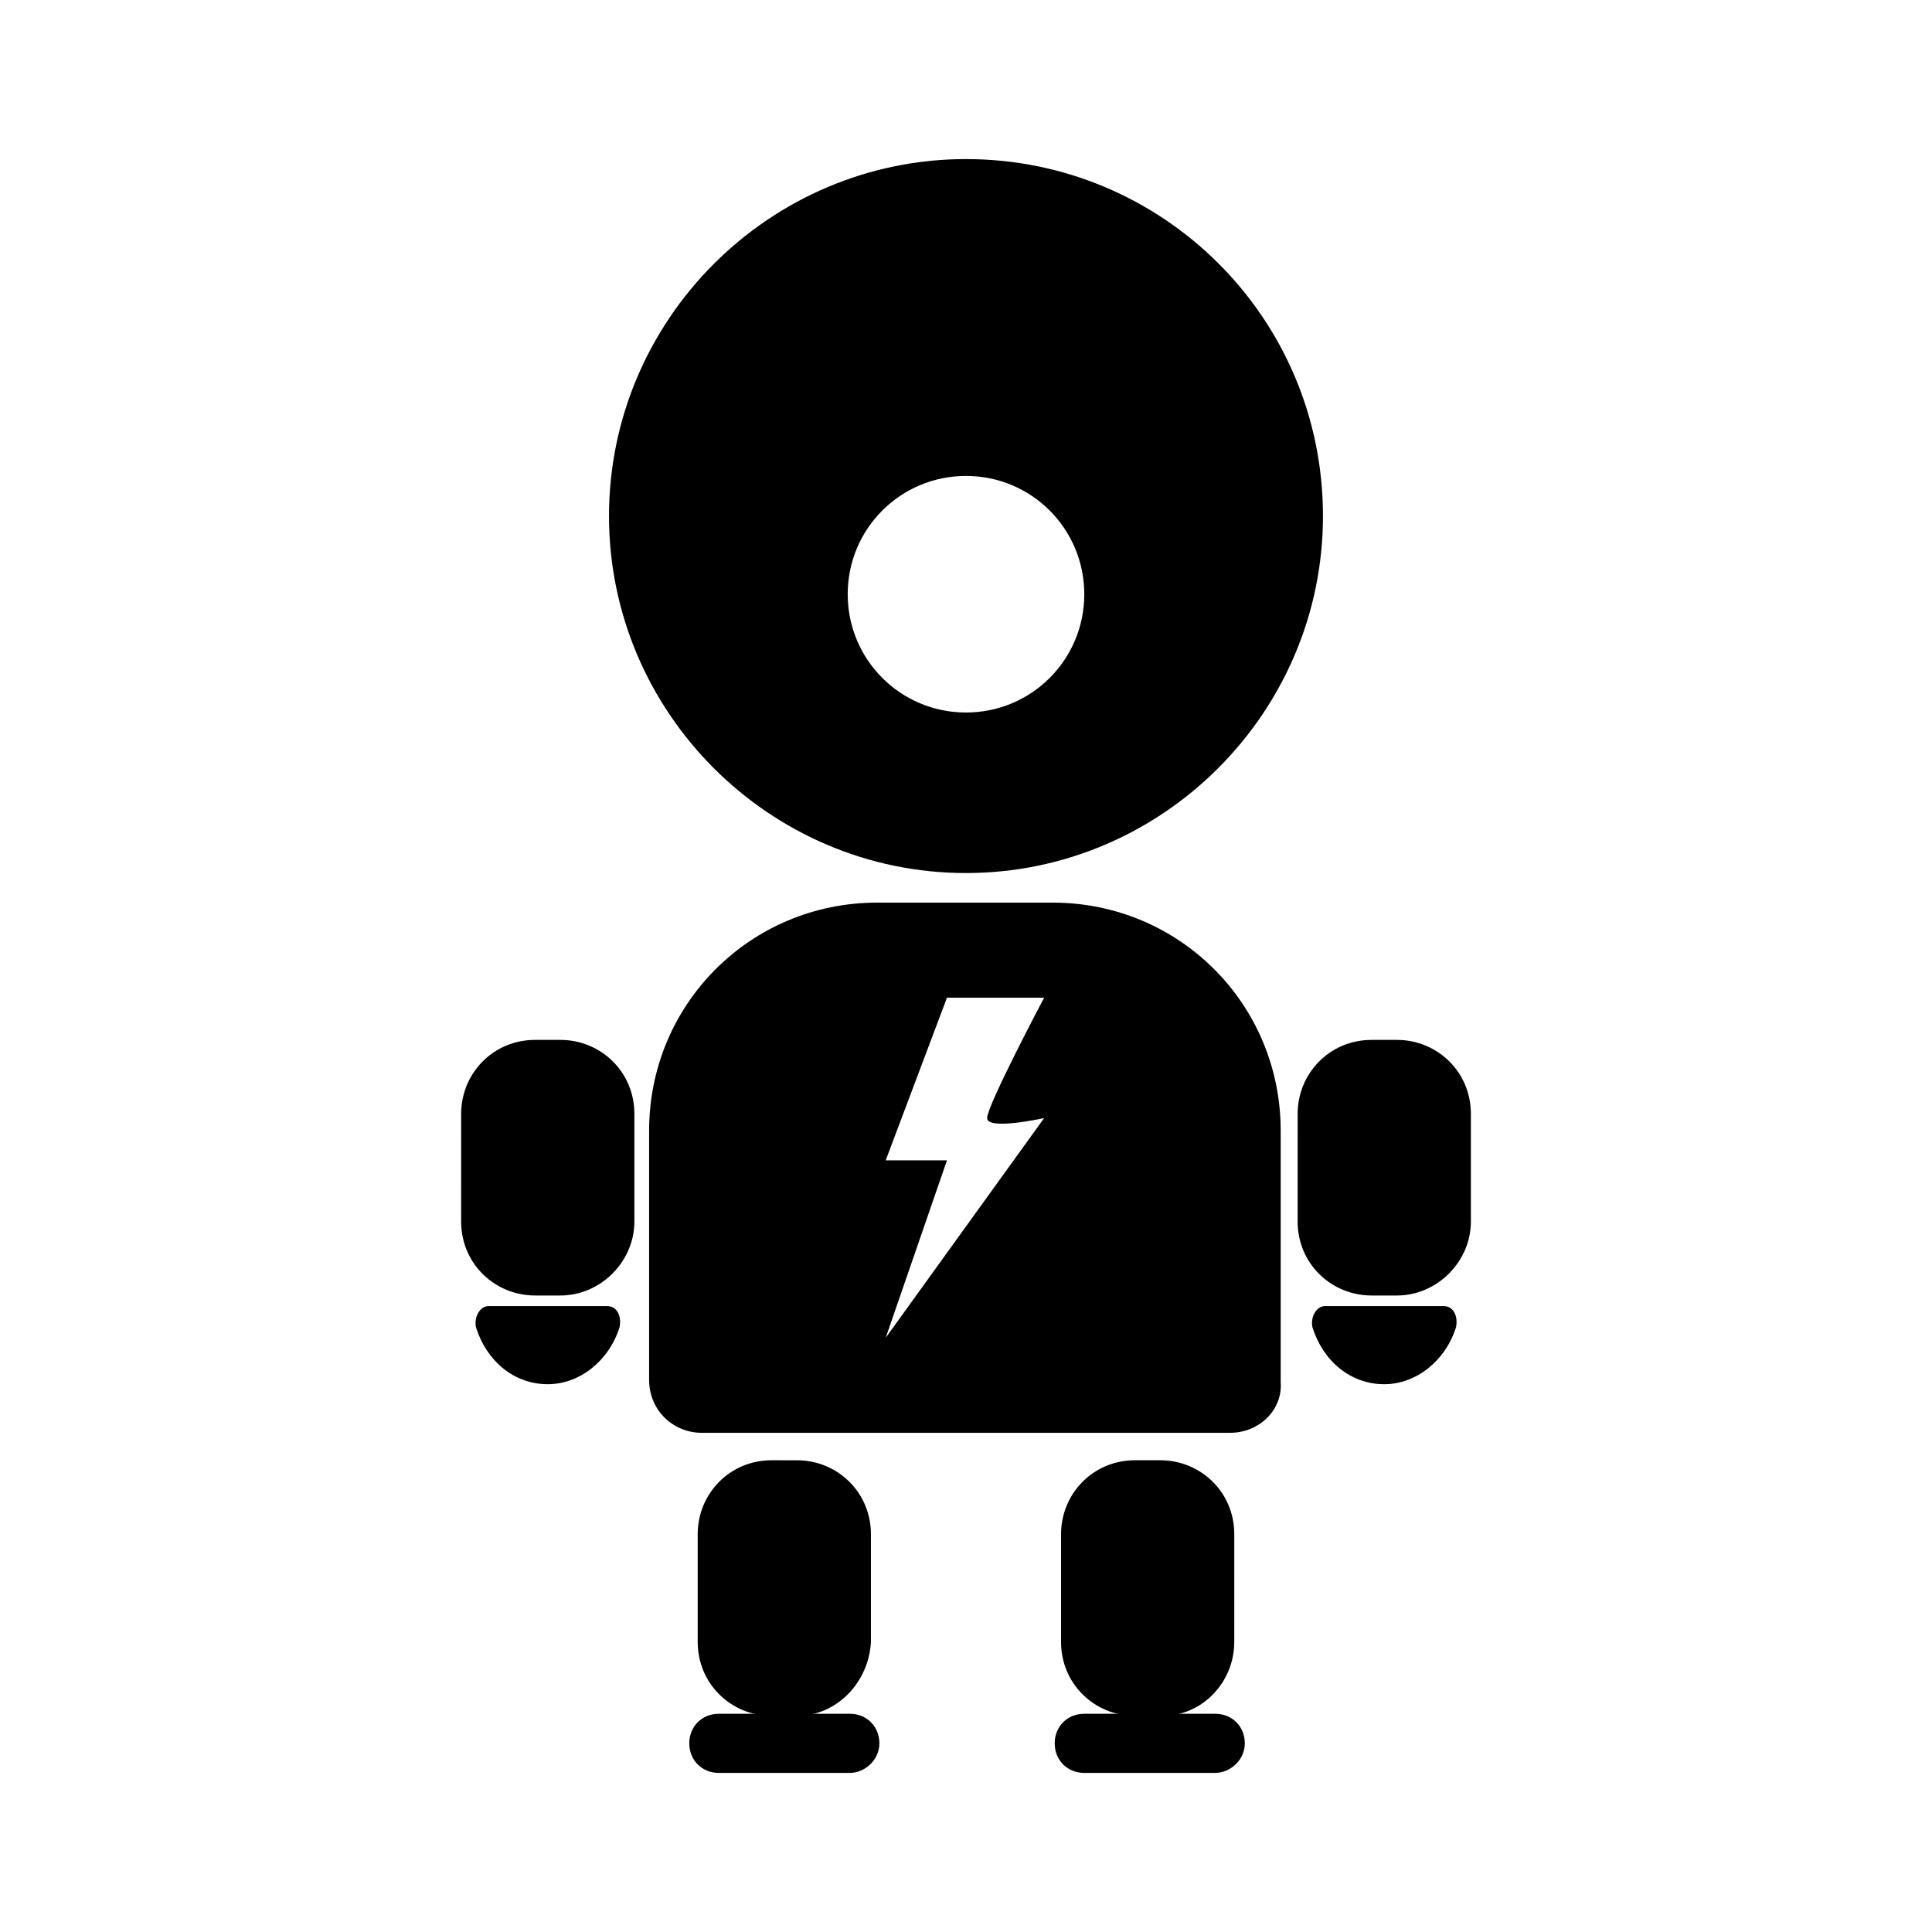 <?xml version="1.0" encoding="UTF-8"?>
<!-- Uploaded to: SVG Repo, www.svgrepo.com, Generator: SVG Repo Mixer Tools -->
<svg fill="#000000" width="800px" height="800px" version="1.1" viewBox="144 144 512 512" xmlns="http://www.w3.org/2000/svg">
 <g>
  <path d="m466.05 613.84h-34.707c-4.477 0-7.836-3.359-7.836-7.836s3.359-7.836 7.836-7.836h34.707c4.477 0 7.836 3.359 7.836 7.836 0 4.481-3.918 7.836-7.836 7.836z"/>
  <path d="m369.21 613.84h-34.707c-4.477 0-7.836-3.359-7.836-7.836s3.359-7.836 7.836-7.836h34.707c4.477 0 7.836 3.359 7.836 7.836 0 4.481-3.918 7.836-7.836 7.836z"/>
  <path d="m494.6 280.76c0 52.059-42.543 94.605-94.605 94.605-52.059 0-94.602-42.543-94.602-94.605 0-52.059 42.543-94.602 94.605-94.602 52.059 0 94.602 41.984 94.602 94.602zm-94.602-10.633c-17.352 0-31.348 13.996-31.348 31.348 0 17.352 13.996 31.348 31.348 31.348s31.348-13.996 31.348-31.348c0-17.355-13.996-31.348-31.348-31.348z"/>
  <path d="m292.52 487.32h-6.719c-10.637 0-19.594-8.398-19.594-19.594l0.004-28.547c0-10.637 8.398-19.594 19.594-19.594h6.719c10.637 0 19.594 8.398 19.594 19.594v28.551c-0.004 10.633-8.961 19.59-19.598 19.59z"/>
  <path d="m452.06 598.72h-7.277c-10.637 0-19.594-8.398-19.594-19.594v-28.551c0-10.637 8.398-19.594 19.594-19.594h6.719c10.637 0 19.594 8.398 19.594 19.594l-0.004 28.551c0 10.637-8.395 19.594-19.031 19.594z"/>
  <path d="m355.21 598.72h-6.719c-10.637 0-19.594-8.398-19.594-19.594v-28.551c0-10.637 8.398-19.594 19.594-19.594l6.719 0.004c10.637 0 19.594 8.398 19.594 19.594v28.547c-0.559 10.637-8.957 19.594-19.594 19.594z"/>
  <path d="m469.97 523.71h-139.95c-7.836 0-13.996-6.156-13.996-13.996v-66.055c0-33.586 26.871-60.457 60.457-60.457h46.461c33.586 0 60.457 26.871 60.457 60.457v66.613c0.559 7.281-5.598 13.438-13.434 13.438zm-75.012-115.32-16.234 43.105h16.234l-16.234 47.023 41.984-58.219s-15.113 3.359-15.113 0c0-3.359 15.113-31.906 15.113-31.906z"/>
  <path d="m273.49 490.12c-2.238 0-3.918 2.801-3.359 5.598 2.801 8.957 10.078 15.113 19.031 15.113 8.398 0 16.234-6.156 19.031-15.113 0.559-2.801-0.559-5.598-3.359-5.598z"/>
  <path d="m514.2 487.32h-6.719c-10.637 0-19.594-8.398-19.594-19.594l0.004-28.547c0-10.637 8.398-19.594 19.594-19.594h6.719c10.637 0 19.594 8.398 19.594 19.594v28.551c-0.004 10.633-8.961 19.59-19.598 19.59z"/>
  <path d="m495.16 490.12c-2.238 0-3.918 2.801-3.359 5.598 2.801 8.957 10.078 15.113 19.031 15.113 8.398 0 16.234-6.156 19.031-15.113 0.559-2.801-0.559-5.598-3.359-5.598z"/>
 </g>
</svg>